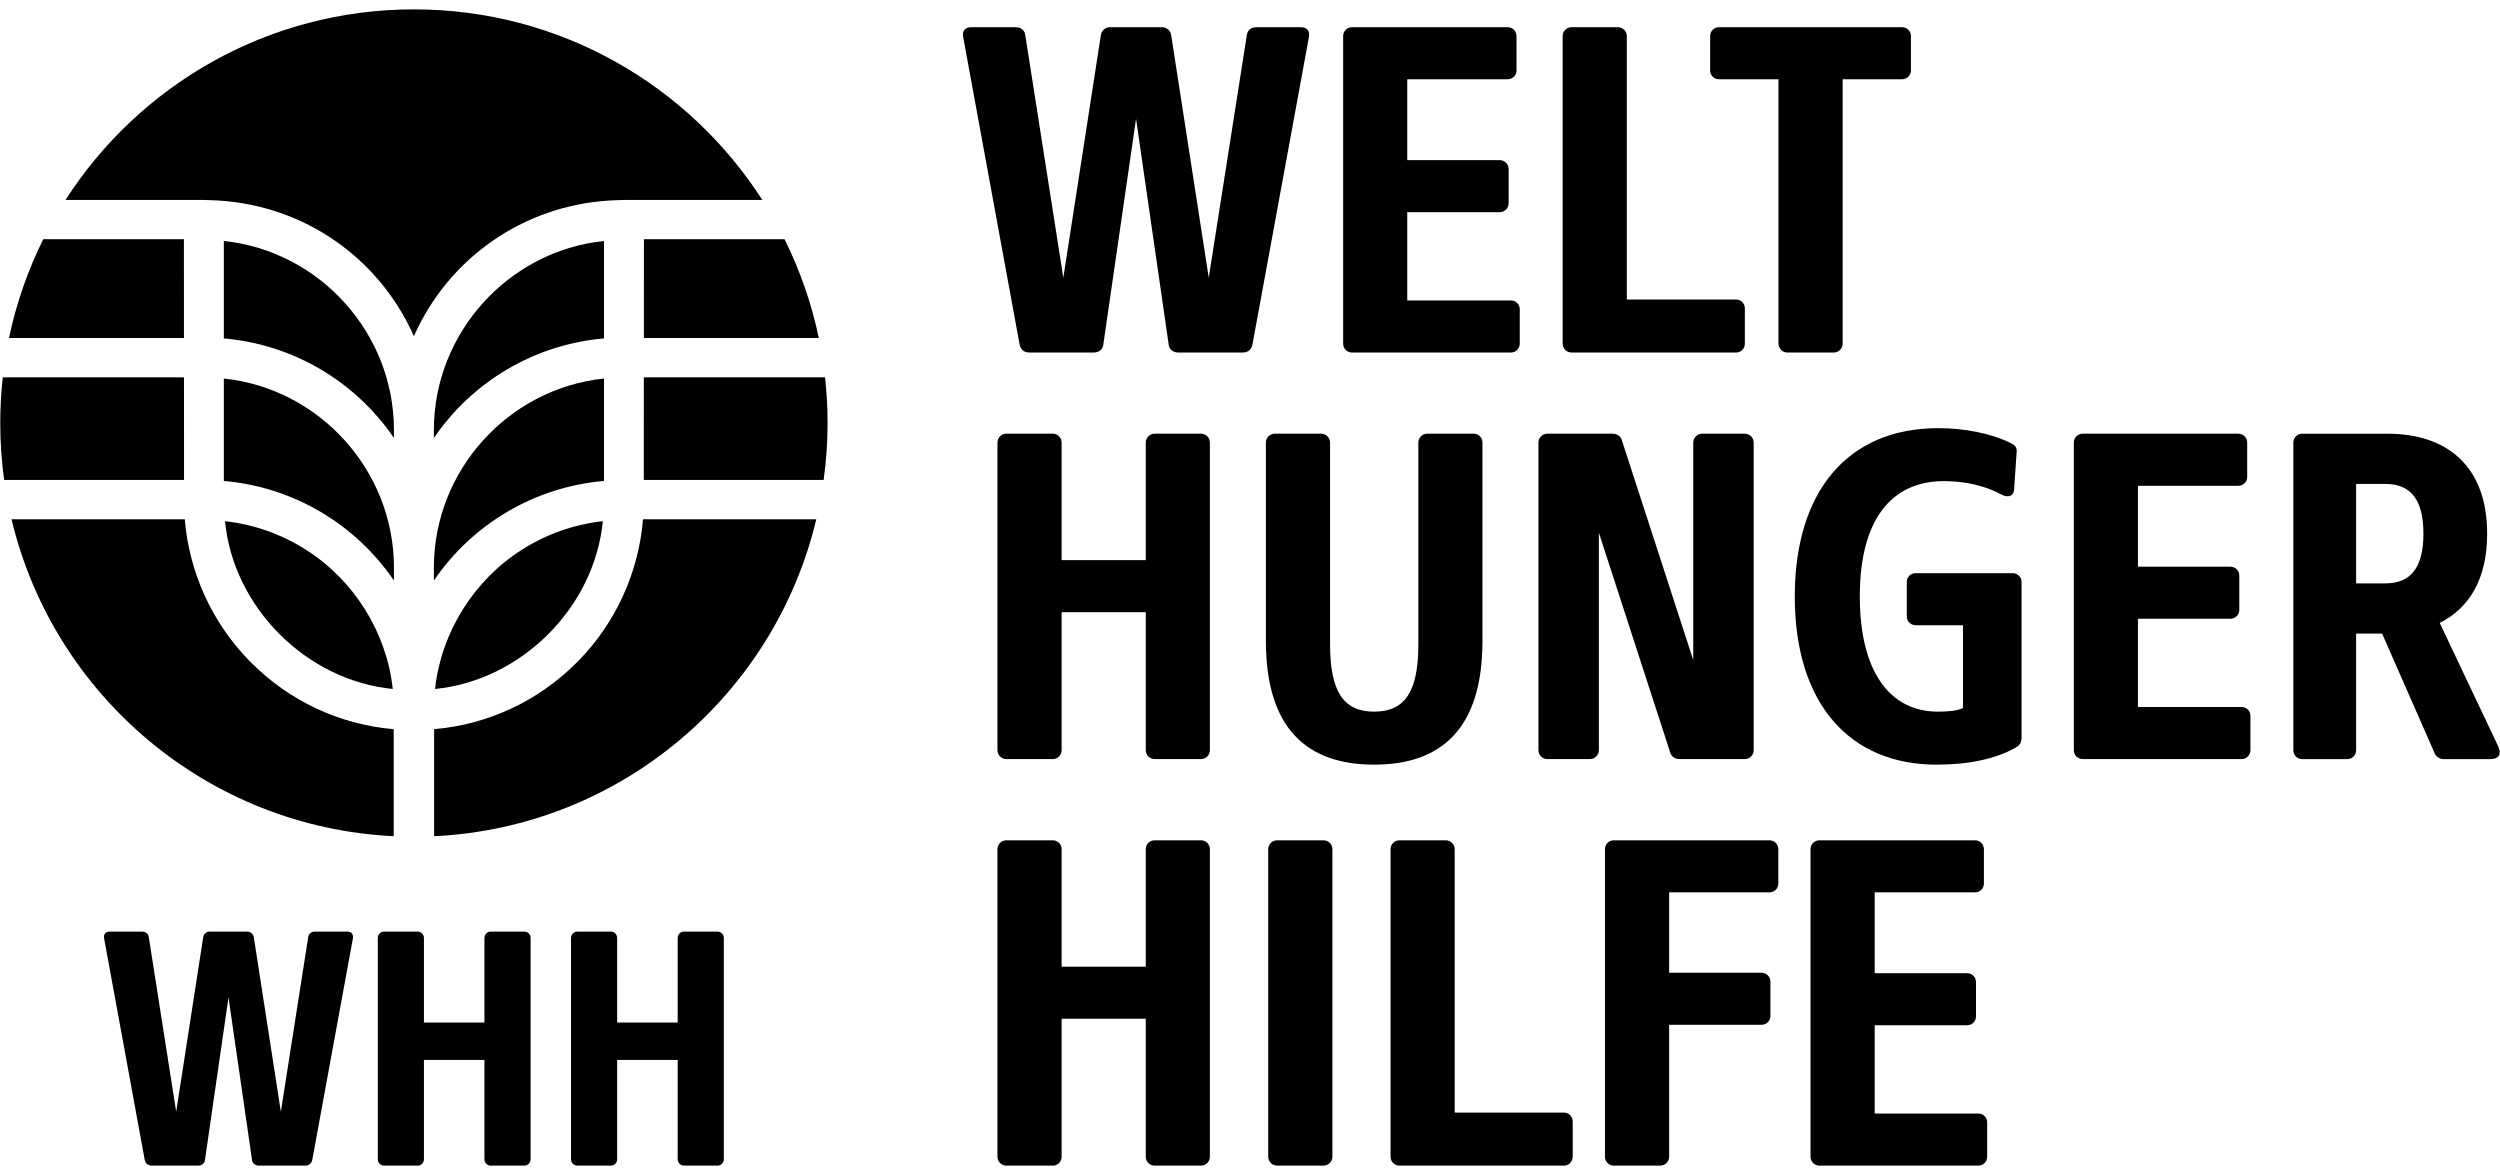 <?xml version="1.0" encoding="UTF-8"?>
<!DOCTYPE svg PUBLIC "-//W3C//DTD SVG 1.1//EN" "http://www.w3.org/Graphics/SVG/1.1/DTD/svg11.dtd">
<svg version="1.1" xmlns="http://www.w3.org/2000/svg" xmlns:xlink="http://www.w3.org/1999/xlink" x="0" y="0" width="100" height="47" viewBox="0, 0, 100, 47">
  <g id="BoundingBox"/>
  <g id="Logo">
    <path d="M52.359,1.47 L50.098,13.784 C50.061,13.981 49.913,14.1 49.716,14.1 L47.132,14.1 C46.938,14.1 46.779,13.99 46.75,13.803 L45.442,4.75 L44.13,13.803 C44.102,13.99 43.945,14.1 43.75,14.1 L41.165,14.1 C40.97,14.1 40.82,13.981 40.785,13.784 L38.525,1.47 C38.488,1.245 38.591,1.088 38.851,1.088 L40.626,1.088 C40.83,1.088 40.98,1.2 41.008,1.385 L42.533,11.107 L44.038,1.385 C44.064,1.219 44.223,1.088 44.389,1.088 L46.491,1.088 C46.659,1.088 46.816,1.219 46.844,1.385 L48.35,11.107 L49.876,1.385 C49.904,1.2 50.051,1.088 50.258,1.088 L52.033,1.088 C52.292,1.088 52.394,1.245 52.359,1.47 z M54.08,14.101 L60.446,14.101 C60.633,14.101 60.79,13.943 60.79,13.747 L60.79,12.362 C60.79,12.178 60.633,12.018 60.446,12.018 L56.29,12.018 L56.29,8.487 L59.991,8.487 C60.185,8.487 60.345,8.329 60.345,8.132 L60.345,6.758 C60.345,6.563 60.185,6.405 59.991,6.405 L56.29,6.405 L56.29,3.17 L60.307,3.17 C60.501,3.17 60.661,3.013 60.661,2.825 L60.661,1.441 C60.661,1.244 60.501,1.088 60.307,1.088 L54.08,1.088 C53.883,1.088 53.726,1.244 53.726,1.441 L53.726,13.747 C53.726,13.943 53.883,14.101 54.08,14.101 z M62.86,14.1 L69.451,14.1 C69.638,14.1 69.794,13.943 69.794,13.747 L69.794,12.334 C69.794,12.14 69.638,11.981 69.451,11.981 L65.073,11.981 L65.073,1.441 C65.073,1.245 64.905,1.088 64.72,1.088 L62.86,1.088 C62.666,1.088 62.506,1.245 62.506,1.441 L62.506,13.747 C62.506,13.943 62.666,14.1 62.86,14.1 z M73.706,13.747 L73.706,3.17 L76.085,3.17 C76.28,3.17 76.437,3.013 76.437,2.826 L76.437,1.441 C76.437,1.245 76.28,1.088 76.085,1.088 L68.76,1.088 C68.565,1.088 68.406,1.245 68.406,1.441 L68.406,2.826 C68.406,3.013 68.565,3.17 68.76,3.17 L71.139,3.17 L71.139,13.747 C71.139,13.943 71.308,14.1 71.493,14.1 L73.352,14.1 C73.547,14.1 73.706,13.943 73.706,13.747 z M48.042,17.348 L46.182,17.348 C45.988,17.348 45.831,17.508 45.831,17.703 L45.831,22.405 L42.465,22.405 L42.465,17.703 C42.465,17.508 42.306,17.348 42.121,17.348 L40.252,17.348 C40.058,17.348 39.898,17.508 39.898,17.703 L39.898,30.01 C39.898,30.204 40.058,30.363 40.252,30.363 L42.121,30.363 C42.306,30.363 42.465,30.204 42.465,30.01 L42.465,24.488 L45.831,24.488 L45.831,30.01 C45.831,30.204 45.988,30.363 46.182,30.363 L48.042,30.363 C48.236,30.363 48.395,30.204 48.395,30.01 L48.395,17.703 C48.395,17.508 48.236,17.348 48.042,17.348 z M59.298,25.642 L59.298,17.703 C59.298,17.508 59.142,17.348 58.948,17.348 L57.079,17.348 C56.891,17.348 56.734,17.508 56.734,17.703 L56.734,25.771 C56.734,27.667 56.196,28.466 54.968,28.466 C53.742,28.466 53.203,27.667 53.203,25.771 L53.203,17.703 C53.203,17.508 53.043,17.348 52.849,17.348 L50.989,17.348 C50.795,17.348 50.636,17.508 50.636,17.703 L50.636,25.642 C50.636,29.155 52.291,30.586 54.968,30.586 C57.645,30.586 59.298,29.155 59.298,25.642 z M67.189,30.363 L69.793,30.363 C69.988,30.363 70.147,30.204 70.147,30.009 L70.147,17.702 C70.147,17.508 69.988,17.348 69.793,17.348 L68.081,17.348 C67.896,17.348 67.73,17.508 67.73,17.702 L67.73,26.403 L64.875,17.611 C64.828,17.452 64.69,17.348 64.495,17.348 L61.891,17.348 C61.697,17.348 61.538,17.508 61.538,17.702 L61.538,30.009 C61.538,30.204 61.697,30.363 61.891,30.363 L63.604,30.363 C63.789,30.363 63.955,30.204 63.955,30.009 L63.955,21.309 L66.809,30.103 C66.856,30.26 66.995,30.363 67.189,30.363 z M80.511,22.927 L76.625,22.927 C76.428,22.927 76.271,23.084 76.271,23.272 L76.271,24.656 C76.271,24.85 76.428,25.01 76.625,25.01 L78.52,25.01 L78.52,28.319 C78.316,28.429 77.925,28.466 77.517,28.466 C75.583,28.466 74.392,26.85 74.392,23.857 C74.392,20.807 75.639,19.245 77.758,19.245 C78.613,19.245 79.412,19.431 80.063,19.785 C80.304,19.916 80.548,19.859 80.564,19.581 L80.668,18.047 C80.677,17.88 80.574,17.796 80.445,17.73 C79.627,17.323 78.548,17.126 77.536,17.126 C73.892,17.126 71.791,19.674 71.791,23.857 C71.791,28.169 74.005,30.586 77.461,30.586 C78.763,30.586 79.831,30.354 80.621,29.907 C80.808,29.806 80.862,29.684 80.862,29.48 L80.862,23.272 C80.862,23.084 80.705,22.927 80.511,22.927 z M89.673,28.281 L85.518,28.281 L85.518,24.75 L89.218,24.75 C89.413,24.75 89.572,24.591 89.572,24.395 L89.572,23.018 C89.572,22.824 89.413,22.668 89.218,22.668 L85.518,22.668 L85.518,19.431 L89.535,19.431 C89.729,19.431 89.888,19.273 89.888,19.089 L89.888,17.702 C89.888,17.508 89.729,17.348 89.535,17.348 L83.307,17.348 C83.11,17.348 82.953,17.508 82.953,17.702 L82.953,30.011 C82.953,30.204 83.11,30.363 83.307,30.363 L89.673,30.363 C89.86,30.363 90.017,30.204 90.017,30.011 L90.017,28.626 C90.017,28.439 89.86,28.281 89.673,28.281 z M99.615,30.364 L97.72,30.364 C97.598,30.364 97.441,30.26 97.394,30.148 L95.285,25.344 L94.245,25.344 L94.245,30.01 C94.245,30.204 94.085,30.364 93.901,30.364 L92.079,30.364 C91.891,30.364 91.734,30.204 91.734,30.01 L91.734,17.703 C91.734,17.508 91.891,17.349 92.079,17.349 L95.508,17.349 C97.906,17.349 99.486,18.67 99.486,21.347 C99.486,23.15 98.779,24.321 97.589,24.916 L99.931,29.86 C100.071,30.157 99.959,30.364 99.615,30.364 z M96.937,21.347 C96.937,19.971 96.418,19.358 95.416,19.358 L94.245,19.358 L94.245,23.335 L95.416,23.335 C96.418,23.335 96.937,22.721 96.937,21.347 z M48.042,33.612 L46.182,33.612 C45.988,33.612 45.831,33.769 45.831,33.965 L45.831,38.668 L42.465,38.668 L42.465,33.966 C42.465,33.769 42.306,33.612 42.121,33.612 L40.252,33.612 C40.058,33.612 39.898,33.769 39.898,33.966 L39.898,46.27 C39.898,46.467 40.058,46.625 40.252,46.625 L42.121,46.625 C42.306,46.625 42.465,46.467 42.465,46.27 L42.465,40.75 L45.831,40.75 L45.831,46.27 C45.831,46.467 45.988,46.625 46.182,46.625 L48.042,46.625 C48.236,46.625 48.395,46.467 48.395,46.27 L48.395,33.966 C48.395,33.769 48.236,33.612 48.042,33.612 z M52.942,33.612 L51.082,33.612 C50.889,33.612 50.729,33.769 50.729,33.965 L50.729,46.27 C50.729,46.467 50.889,46.624 51.082,46.624 L52.942,46.624 C53.137,46.624 53.296,46.467 53.296,46.27 L53.296,33.966 C53.296,33.769 53.137,33.612 52.942,33.612 z M62.566,44.505 L58.187,44.505 L58.187,33.966 C58.187,33.769 58.019,33.612 57.835,33.612 L55.976,33.612 C55.779,33.612 55.622,33.769 55.622,33.966 L55.622,46.27 C55.622,46.467 55.779,46.625 55.976,46.625 L62.566,46.625 C62.751,46.625 62.908,46.467 62.908,46.27 L62.908,44.858 C62.908,44.663 62.751,44.505 62.566,44.505 z M70.779,33.612 L64.543,33.612 C64.357,33.612 64.198,33.769 64.198,33.965 L64.198,46.27 C64.198,46.467 64.357,46.624 64.543,46.624 L66.411,46.624 C66.606,46.624 66.766,46.467 66.766,46.27 L66.766,40.991 L70.463,40.991 C70.66,40.991 70.817,40.835 70.817,40.638 L70.817,39.264 C70.817,39.069 70.66,38.91 70.463,38.91 L66.766,38.91 L66.766,35.694 L70.779,35.694 C70.976,35.694 71.133,35.537 71.133,35.349 L71.133,33.966 C71.133,33.769 70.976,33.612 70.779,33.612 z M79.142,44.541 L74.988,44.541 L74.988,41.01 L78.686,41.01 C78.883,41.01 79.04,40.853 79.04,40.657 L79.04,39.282 C79.04,39.088 78.883,38.928 78.686,38.928 L74.988,38.928 L74.988,35.694 L79.002,35.694 C79.199,35.694 79.356,35.537 79.356,35.349 L79.356,33.965 C79.356,33.769 79.199,33.612 79.002,33.612 L72.774,33.612 C72.579,33.612 72.421,33.769 72.421,33.965 L72.421,46.27 C72.421,46.467 72.579,46.624 72.774,46.624 L79.142,46.624 C79.327,46.624 79.487,46.467 79.487,46.27 L79.487,44.886 C79.487,44.701 79.327,44.541 79.142,44.541 z M14.116,37.538 L12.491,46.396 C12.463,46.537 12.356,46.624 12.216,46.624 L10.356,46.624 C10.216,46.624 10.103,46.544 10.083,46.409 L9.14,39.898 L8.197,46.409 C8.178,46.544 8.064,46.624 7.924,46.624 L6.065,46.624 C5.924,46.624 5.816,46.537 5.789,46.396 L4.165,37.538 C4.138,37.376 4.212,37.263 4.399,37.263 L5.676,37.263 C5.823,37.263 5.93,37.343 5.951,37.478 L7.047,44.47 L8.13,37.478 C8.151,37.357 8.265,37.263 8.384,37.263 L9.895,37.263 C10.015,37.263 10.13,37.357 10.151,37.478 L11.234,44.47 L12.329,37.478 C12.349,37.343 12.457,37.263 12.605,37.263 L13.882,37.263 C14.068,37.263 14.142,37.376 14.116,37.538 z M20.969,37.263 L19.631,37.263 C19.491,37.263 19.377,37.377 19.377,37.517 L19.377,40.902 L16.957,40.902 L16.957,37.517 C16.957,37.376 16.843,37.263 16.71,37.263 L15.366,37.263 C15.225,37.263 15.112,37.377 15.112,37.517 L15.112,46.37 C15.112,46.51 15.225,46.625 15.366,46.625 L16.71,46.625 C16.843,46.625 16.957,46.51 16.957,46.37 L16.957,42.398 L19.377,42.398 L19.377,46.37 C19.377,46.51 19.491,46.625 19.631,46.625 L20.969,46.625 C21.11,46.625 21.224,46.51 21.224,46.37 L21.224,37.517 C21.224,37.376 21.11,37.263 20.969,37.263 z M28.699,37.263 L27.361,37.263 C27.22,37.263 27.107,37.377 27.107,37.517 L27.107,40.902 L24.686,40.902 L24.686,37.517 C24.686,37.376 24.573,37.263 24.439,37.263 L23.095,37.263 C22.955,37.263 22.841,37.377 22.841,37.517 L22.841,46.37 C22.841,46.51 22.955,46.625 23.095,46.625 L24.439,46.625 C24.573,46.625 24.686,46.51 24.686,46.37 L24.686,42.398 L27.107,42.398 L27.107,46.37 C27.107,46.51 27.22,46.625 27.361,46.625 L28.699,46.625 C28.84,46.625 28.953,46.51 28.953,46.37 L28.953,37.517 C28.953,37.376 28.84,37.263 28.699,37.263 z M24.16,19.238 C21.401,19.476 18.909,20.942 17.355,23.222 L17.355,22.703 C17.355,18.825 20.328,15.542 24.16,15.141 L24.16,19.238 z M17.402,27.559 C20.855,27.218 23.779,24.298 24.113,20.848 C22.961,20.973 21.842,21.371 20.868,21.995 C18.952,23.209 17.642,25.305 17.402,27.559 z M8.754,8.022 C12.177,8.239 15.157,10.305 16.556,13.446 C17.955,10.305 20.936,8.239 24.358,8.022 C24.8,7.997 25.271,7.99 25.753,7.997 L30.492,7.997 C27.55,3.413 22.408,0.375 16.556,0.375 C10.705,0.375 5.563,3.413 2.621,7.997 L7.36,7.997 C7.842,7.99 8.313,7.997 8.754,8.022 z M25.755,13.52 L32.752,13.52 C32.462,12.131 31.997,10.806 31.382,9.569 L25.757,9.569 L25.755,13.52 z M24.16,9.639 C20.328,10.04 17.355,13.324 17.355,17.202 L17.355,17.52 C18.909,15.241 21.402,13.774 24.16,13.537 L24.16,9.639 z M15.758,17.202 C15.758,13.324 12.785,10.04 8.953,9.639 L8.953,13.537 C11.711,13.774 14.203,15.241 15.758,17.52 L15.758,17.202 z M23.136,26.435 L23.102,26.468 C21.553,28.036 19.545,28.976 17.375,29.166 L17.365,29.166 L17.365,33.449 C24.818,33.09 30.977,27.8 32.652,20.77 L25.721,20.77 C25.544,22.9 24.637,24.901 23.136,26.435 z M15.748,33.448 L15.748,29.166 L15.737,29.166 C13.568,28.976 11.559,28.036 10.01,26.468 L9.977,26.435 C8.477,24.901 7.569,22.9 7.391,20.77 L0.461,20.77 C2.136,27.799 8.295,33.09 15.748,33.448 z M25.753,15.093 C25.753,15.093 25.751,19.17 25.751,19.198 L32.946,19.198 C33.049,18.454 33.103,17.694 33.103,16.921 C33.103,16.303 33.068,15.693 33.002,15.093 L25.753,15.093 z M7.356,9.569 L1.73,9.569 C1.116,10.806 0.651,12.131 0.36,13.52 L7.358,13.52 L7.356,9.569 z M12.245,21.995 C11.27,21.371 10.152,20.973 9,20.848 C9.334,24.298 12.258,27.218 15.71,27.559 C15.47,25.305 14.161,23.209 12.245,21.995 z M15.758,22.703 C15.758,18.825 12.785,15.542 8.953,15.141 L8.953,19.238 C11.711,19.476 14.203,20.942 15.758,23.222 L15.758,22.703 z M7.359,15.093 L0.111,15.093 C0.045,15.693 0.01,16.303 0.01,16.921 C0.01,17.694 0.064,18.454 0.166,19.198 L7.362,19.198 C7.362,19.17 7.359,15.093 7.359,15.093 z" fill="#000000"/>
  </g>
</svg>
